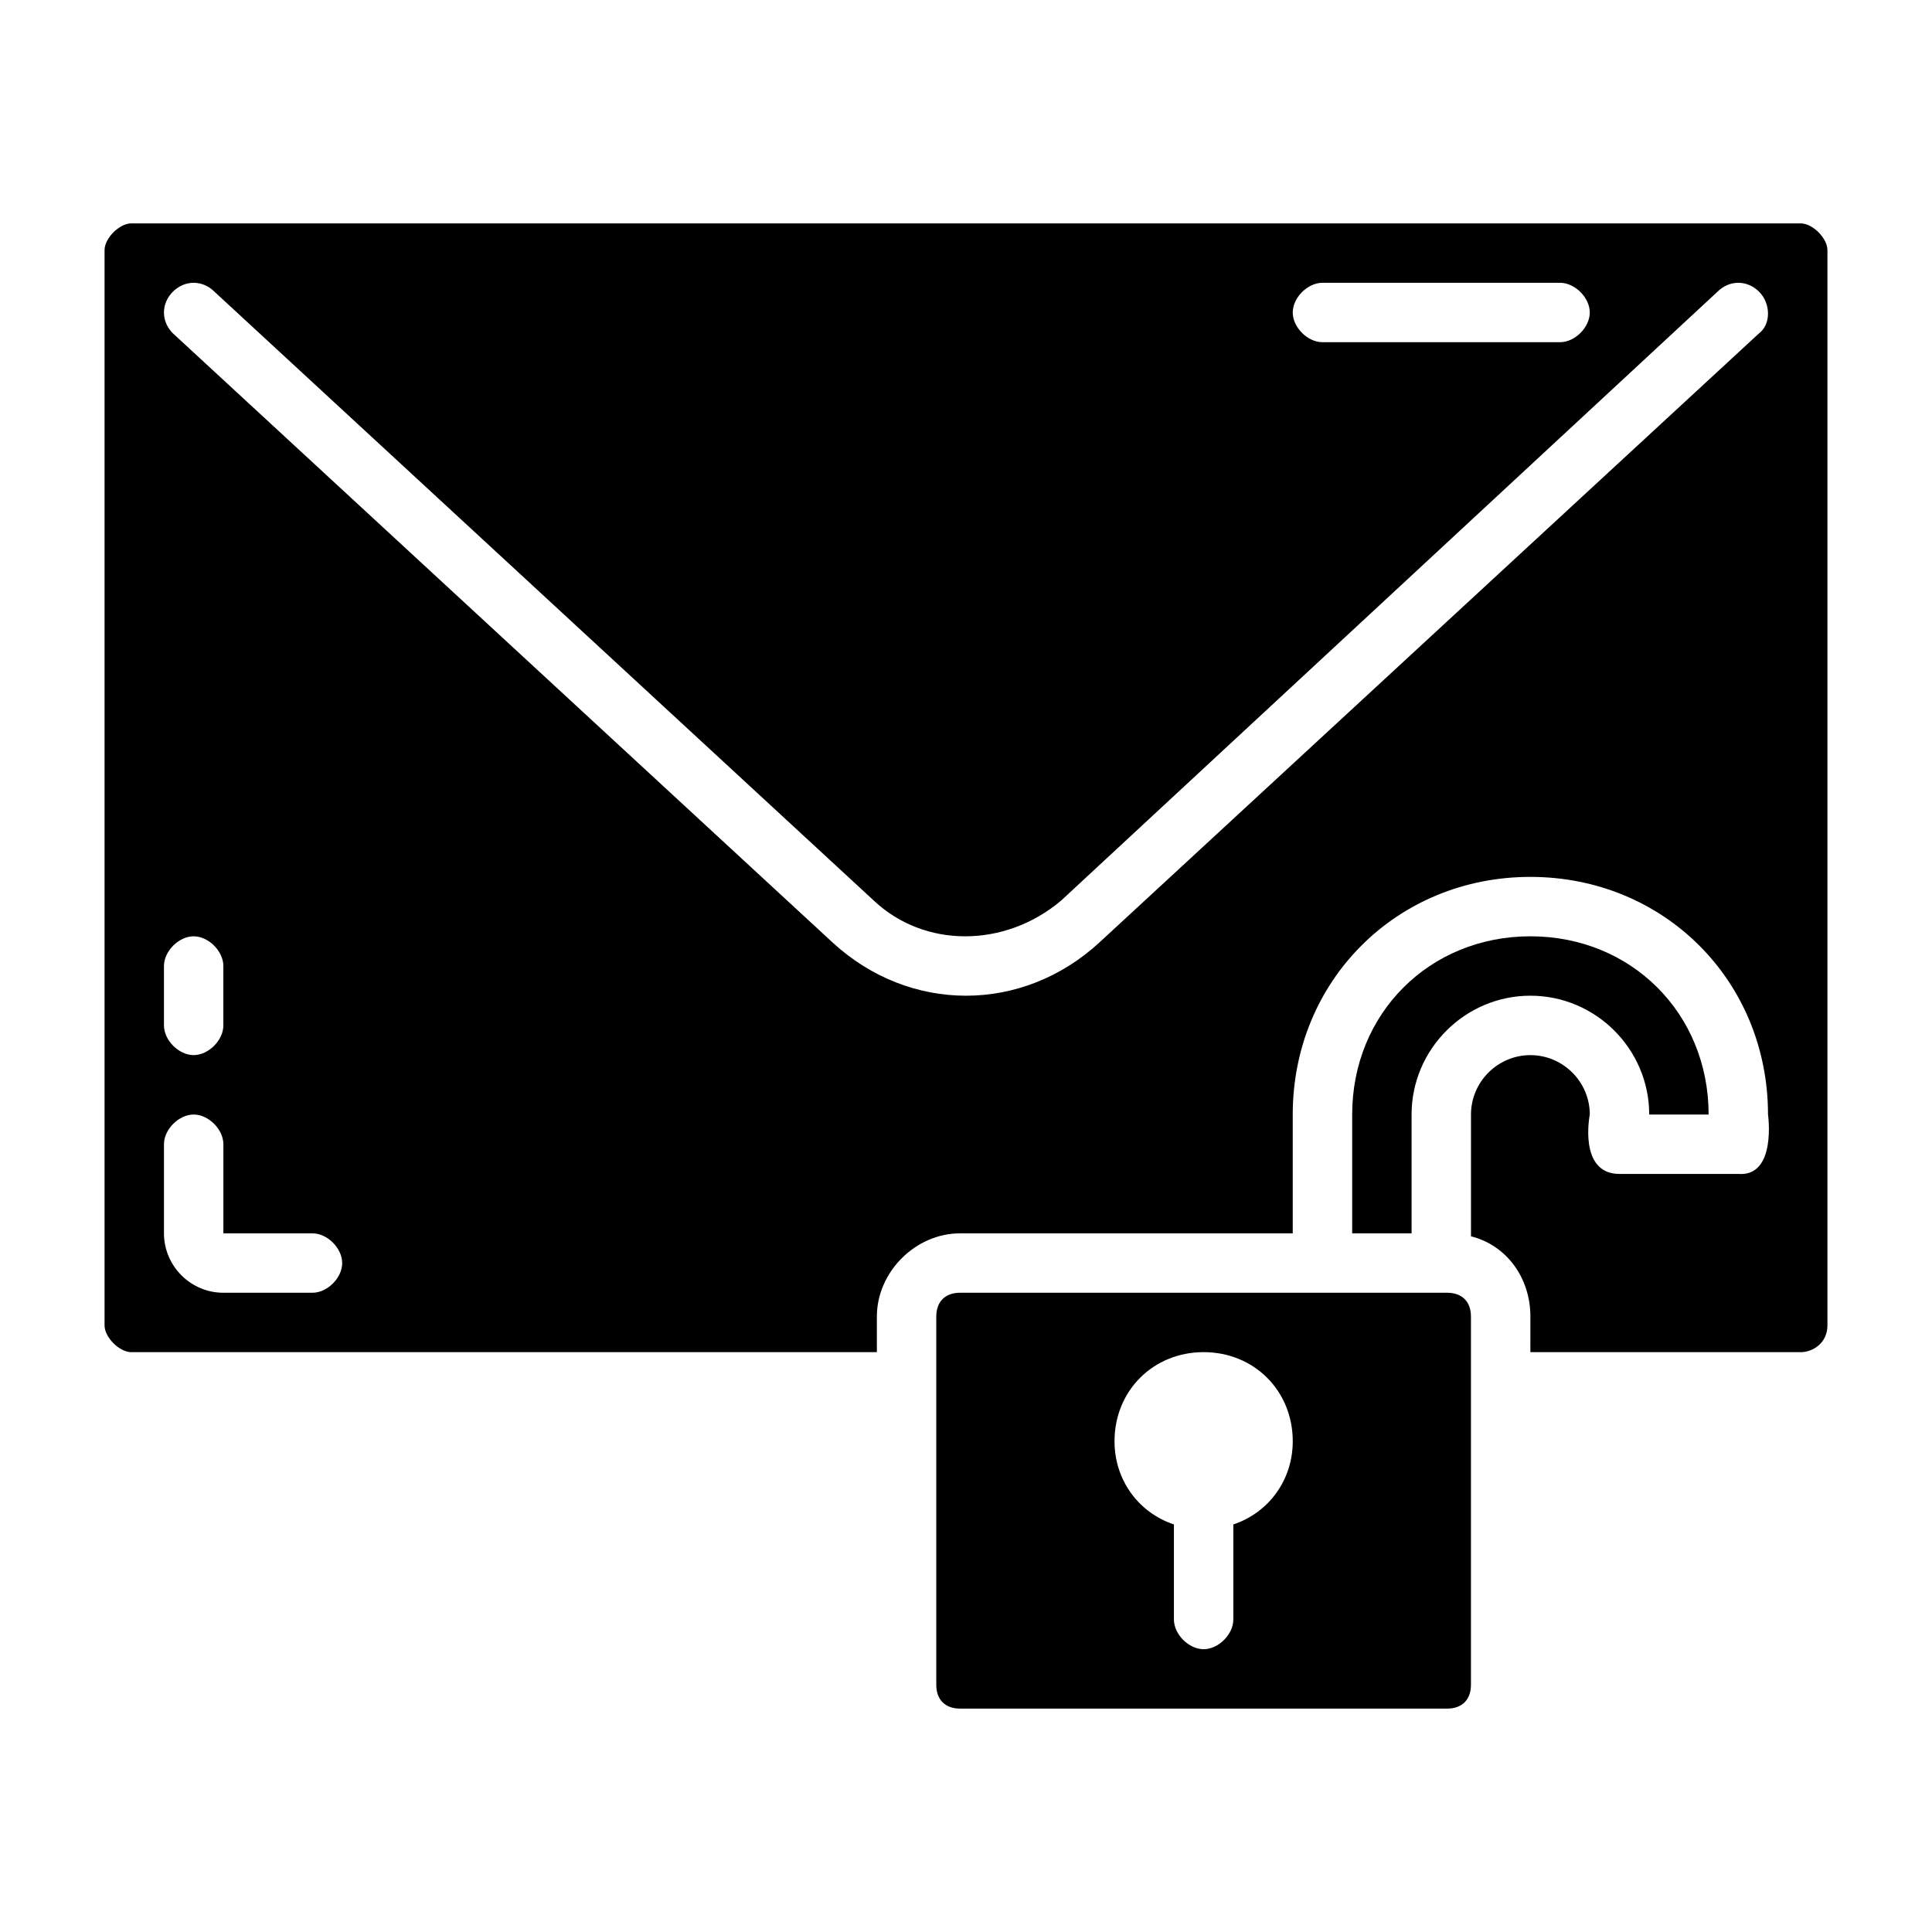 <?xml version="1.0" encoding="UTF-8"?>
<!-- Uploaded to: ICON Repo, www.svgrepo.com, Generator: ICON Repo Mixer Tools -->
<svg fill="#000000" width="800px" height="800px" version="1.1" viewBox="144 144 512 512" xmlns="http://www.w3.org/2000/svg">
 <g>
  <path d="m549.57 407.87c17.32 0 31.488 14.168 31.488 31.488h15.742c0-26.766-20.469-47.23-47.23-47.23-26.766 0-47.23 20.469-47.23 47.23v31.488h15.742v-31.488c0-17.32 14.172-31.488 31.488-31.488z"/>
  <path d="m527.52 486.59h-129.1c-3.938 0-6.297 2.363-6.297 6.297v97.613c0 3.938 2.363 6.297 6.297 6.297h129.1c3.938 0 6.297-2.363 6.297-6.297v-97.613c0-3.934-2.363-6.297-6.301-6.297zm-56.676 61.402v25.191c0 3.938-3.938 7.871-7.871 7.871-3.938 0-7.871-3.938-7.871-7.871v-25.191c-9.445-3.148-15.742-11.809-15.742-22.043 0-13.383 10.234-23.617 23.617-23.617 13.383 0 23.617 10.234 23.617 23.617-0.008 10.234-6.305 18.895-15.75 22.043z"/>
  <path d="m621.2 203.2h-442.41c-3.148 0-7.082 3.934-7.082 7.082v284.97c0 3.148 3.934 7.086 7.082 7.086h197.59v-9.445c0-11.809 10.234-22.043 22.043-22.043h88.164v-31.488c0-35.426 27.551-62.977 62.977-62.977 35.426 0 62.977 27.551 62.977 62.977 0 0 2.363 16.531-7.871 15.742h-31.488c-11.02 0-7.871-15.742-7.871-15.742 0-8.66-7.086-15.742-15.742-15.742-8.66 0-15.742 7.086-15.742 15.742v32.273c9.445 2.363 15.742 11.02 15.742 21.254l-0.004 9.449h71.637c3.148 0 7.086-2.363 7.086-7.086v-284.97c0-3.148-3.938-7.082-7.086-7.082zm-126.74 15.742h62.977c3.938 0 7.871 3.938 7.871 7.871 0 3.938-3.938 7.871-7.871 7.871h-62.977c-3.938 0-7.871-3.938-7.871-7.871s3.938-7.871 7.871-7.871zm-307.01 181.06c0-3.938 3.938-7.871 7.871-7.871 3.938 0 7.871 3.938 7.871 7.871v15.742c0 3.938-3.938 7.871-7.871 7.871-3.938 0-7.871-3.938-7.871-7.871zm39.359 86.59h-23.613c-8.66 0-15.742-7.086-15.742-15.742v-23.617c0-3.938 3.938-7.871 7.871-7.871 3.938 0 7.871 3.938 7.871 7.871v23.617h23.617c3.938 0 7.871 3.938 7.871 7.871 0 3.938-3.938 7.871-7.875 7.871zm383.37-254.27-174.76 161.38c-10.234 9.449-22.828 14.172-35.422 14.172s-25.191-4.723-35.426-14.168l-174.76-161.38c-3.148-3.148-3.148-7.871 0-11.02 3.148-3.148 7.871-3.148 11.02 0l174.76 161.38c13.383 12.594 34.637 12.594 49.594 0l173.97-161.38c3.148-3.148 7.871-3.148 11.02 0 3.152 3.148 3.152 8.656 0 11.02z"/>
 </g>
</svg>